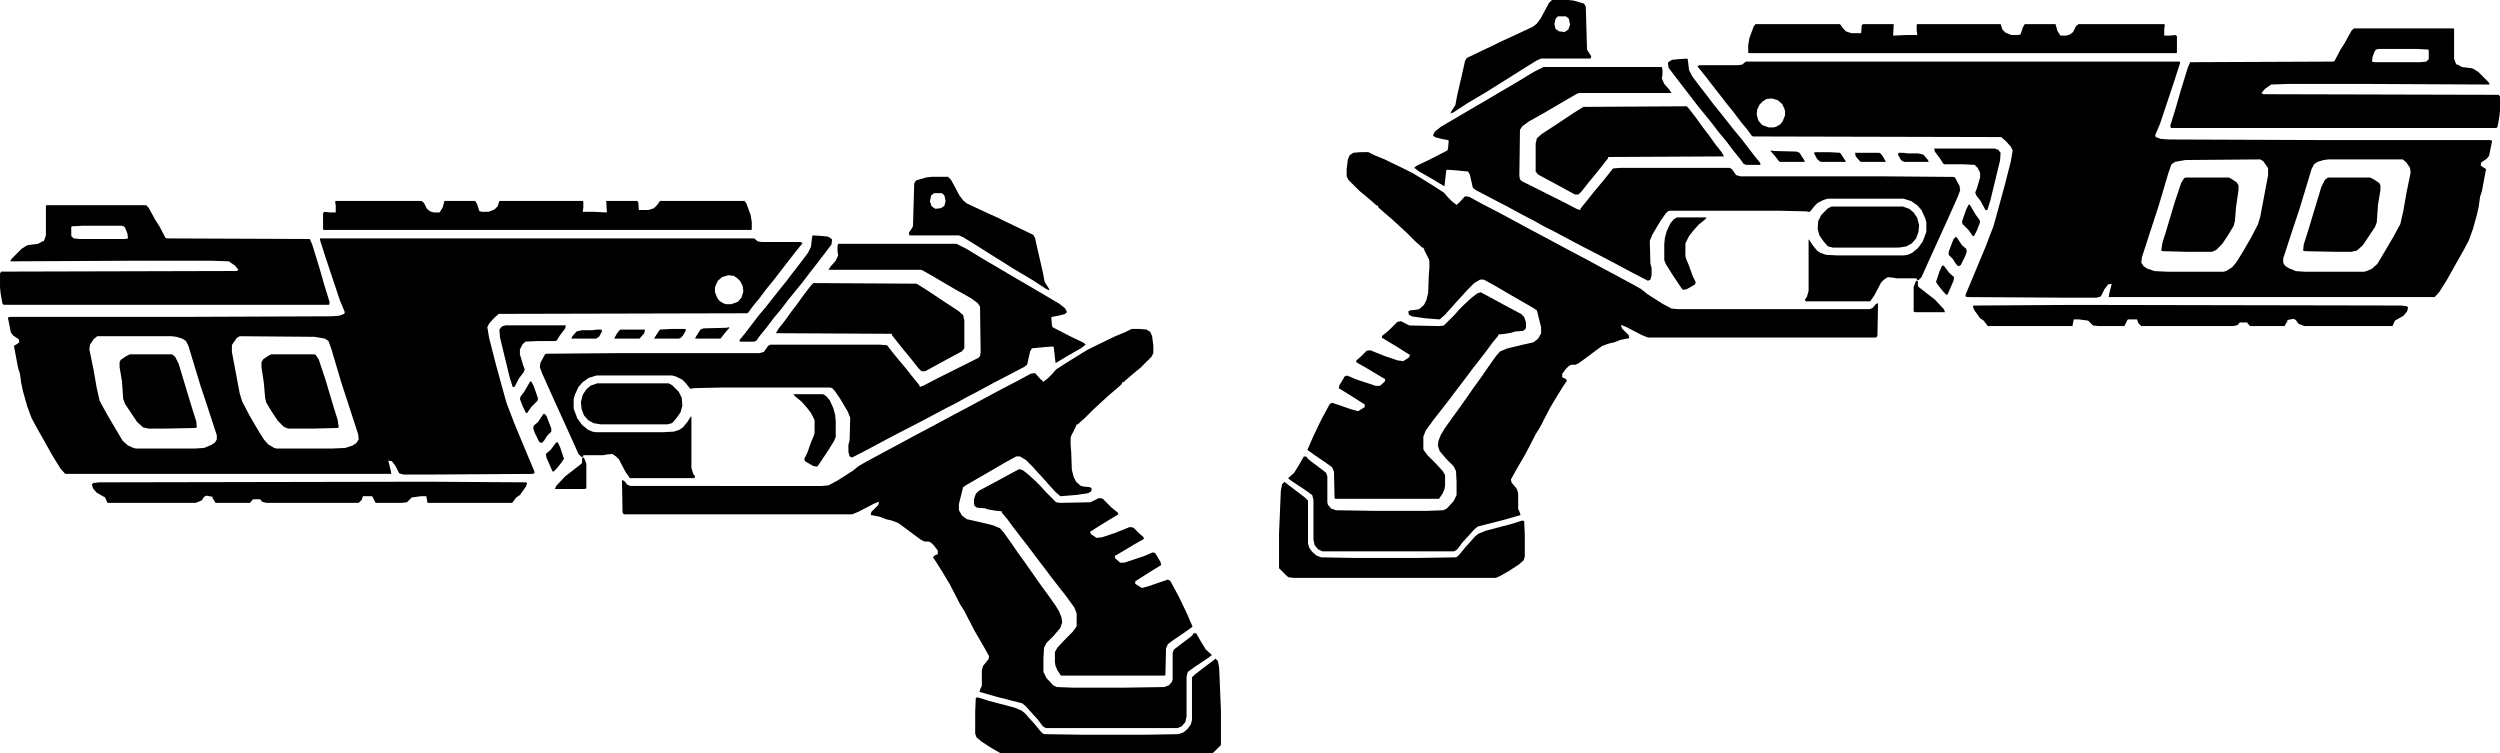 <?xml version="1.0" encoding="UTF-8" standalone="no"?>
<!-- Created with Inkscape (http://www.inkscape.org/) -->

<svg
   width="144.908mm"
   height="43.645mm"
   viewBox="0 0 144.908 43.645"
   version="1.1"
   id="svg1"
   xml:space="preserve"
   inkscape:version="1.3.2 (091e20e, 2023-11-25, custom)"
   sodipodi:docname="Mozambique_Shotgun_Akimbo.svg"
   xmlns:inkscape="http://www.inkscape.org/namespaces/inkscape"
   xmlns:sodipodi="http://sodipodi.sourceforge.net/DTD/sodipodi-0.dtd"
   xmlns="http://www.w3.org/2000/svg"
   xmlns:svg="http://www.w3.org/2000/svg"
   xmlns:rdf="http://www.w3.org/1999/02/22-rdf-syntax-ns#"
   xmlns:cc="http://creativecommons.org/ns#"
   xmlns:dc="http://purl.org/dc/elements/1.1/"><title
     id="title1">Mozambique Shotgun Akimbo</title><sodipodi:namedview
     id="namedview1"
     pagecolor="#ffffff"
     bordercolor="#666666"
     borderopacity="1.0"
     inkscape:showpageshadow="2"
     inkscape:pageopacity="0.0"
     inkscape:pagecheckerboard="0"
     inkscape:deskcolor="#d1d1d1"
     inkscape:document-units="mm"
     inkscape:zoom="1.70242"
     inkscape:cx="126.58451"
     inkscape:cy="185.32442"
     inkscape:window-width="3840"
     inkscape:window-height="2107"
     inkscape:window-x="-8"
     inkscape:window-y="-8"
     inkscape:window-maximized="1"
     inkscape:current-layer="layer1" /><defs
     id="defs1" /><g
     inkscape:label="Layer 1"
     inkscape:groupmode="layer"
     id="layer1"
     transform="translate(-32.544,-126.654)"><g
       id="g1"
       transform="matrix(0.035,0,0,0.035,32.16,136.622)"
       style="fill:#000000;fill-opacity:1"><path
         id="path1"
         style="fill:#000000;fill-opacity:1"
         d="m 1013.007,-102.003 -9.003,1.007 -16.999,4.99 -3.006,5.005 -1.999,69.996 -1.007,3.006 -5.997,9.003 1.007,3.998 h 81.991 l 7.004,2.991 20.997,13.001 18.998,12.009 24.003,15 18.998,11.994 32,18.998 23.011,15 4.99,1.999 -0.992,-2.991 -7.004,-11.002 -3.006,-16.007 -8.988,-38.989 -3.998,-18.006 -3.006,-5.005 -46.008,-21.99 -9.995,-5.005 -22.004,-9.995 -32,-15 -5.997,-5.005 -5.997,-7.996 -13.993,-26.002 -5.005,-5.005 z m 3.998,27.009 h 13.001 l 3.998,3.998 1.999,9.003 -1.999,7.996 -5.997,3.998 -9.003,0.992 -5.997,-3.998 -3.006,-7.996 1.999,-9.995 z m -991.011,13.001 -0.992,0.992 0.992,7.004 v 11.002 h -8.988 l -10.01,-1.007 -1.999,1.999 v 27.009 l 1.007,0.992 H 713.994 l 1.007,-0.992 v -12.009 l -1.999,-11.994 -7.004,-18.998 -2.991,-3.998 H 562.999 l -5.005,6.989 -4.99,5.005 -9.003,2.991 h -16.007 l -0.992,-12.986 -1.999,-1.999 h -50.998 l 0.992,18.998 -21.99,-1.007 h -18.006 l 1.007,-7.004 v -9.995 l -1.007,-0.992 H 297.006 l -3.006,8.988 -5.005,5.005 -9.995,3.998 h -9.995 l -5.005,-0.992 -3.998,-12.009 -3.006,-4.99 h -50.998 l -2.991,10.987 -5.005,8.011 h -9.995 l -6.012,-1.999 -4.99,-4.013 -5.005,-9.995 -3.998,-2.991 z m -478.987,6.989 -1.007,1.007 v 48.999 l -1.999,5.997 -1.999,3.998 h -1.999 l -7.004,3.998 -15.992,1.999 -3.006,1.007 -7.996,5.005 -16.999,16.999 -1.999,3.998 203.992,-1.007 h 129.998 l 28.002,1.007 10.01,6.989 5.997,7.004 -3.006,1.999 -389.993,1.007 -1.999,2.991 v 23.011 l 0.992,9.995 3.006,16.999 1.999,1.999 H 15.007 l 0.992,-3.998 L 6.996,76.993 -1,49.006 -12.994,10.003 -17.007,0.999 -254.006,0.007 l -1.999,-1.007 -9.995,-18.998 -7.004,-11.002 -11.002,-20.005 -3.998,-3.998 z m 60.993,33.999 h 62.992 l 4.013,1.007 1.999,1.999 3.998,9.995 0.992,8.011 -4.99,0.992 h -75.001 l -10.01,-0.992 -3.998,-4.013 v -15 l 1.007,-0.992 z m 1208.004,16.007 -1.007,1.999 -1.999,16.999 -5.005,9.995 -11.994,16.007 -13.993,17.991 -9.003,12.009 -13.001,15.992 -22.004,28.002 -11.002,13.001 -9.995,13.001 -13.001,16.999 -9.003,11.002 v 2.991 h 24.003 l 3.998,-1.999 3.998,-5.997 13.001,-15.992 12.009,-16.007 11.002,-13.001 12.986,-16.999 13.001,-15.992 9.003,-11.002 13.001,-16.999 13.993,-18.006 13.001,-16.999 9.003,-11.994 1.007,-7.996 -1.999,-1.999 -5.005,-3.006 -9.995,-1.007 z M 0.007,0.007 V 2.999 L 8.995,31 32.998,102.995 l 7.996,18.998 -0.992,3.006 -7.996,3.006 -13.001,0.992 -255.005,1.007 h -276.994 l -4.013,0.992 5.005,25.01 3.998,4.99 9.003,5.997 1.007,5.005 -4.013,3.006 -4.99,2.991 7.004,37.005 2.991,9.003 1.999,15 3.006,13.993 6.989,24.996 7.004,19.013 7.996,15 13.001,22.996 14.008,24.996 13.001,20.997 7.996,9.003 h 539.995 l -0.992,-5.997 -3.998,-16.007 5.997,1.007 5.997,7.996 5.997,11.994 7.004,2.014 h 52.005 l 161.997,-1.007 2.991,-1.007 v -2.991 l -12.986,-31.007 -20.005,-47.992 -13.001,-33.999 -3.998,-14.008 -14.008,-50.998 -10.987,-43.002 -3.006,-17.991 3.006,-5.997 7.996,-9.003 7.996,-7.004 411.005,-1.007 1.999,-0.992 7.996,-11.002 9.995,-11.994 12.009,-16.007 13.001,-15.992 9.995,-13.001 13.993,-18.006 10.01,-13.001 13.001,-15.992 -3.006,-1.999 H 732 L 724.996,4.998 718.999,0.007 Z M 857.999,8.996 857.007,12.994 v 8.011 l 0.992,6.989 -3.998,9.003 -7.996,9.003 -3.998,5.997 h 152.994 l 3.006,1.007 13.993,7.996 41.003,24.003 24.995,13.993 11.002,7.996 3.998,6.012 1.007,75.994 -1.007,5.997 -3.006,3.006 -67.997,33.999 -22.996,11.994 -5.997,1.999 v -1.999 l -3.006,-3.998 -9.003,-11.002 -10.987,-13.993 -11.002,-13.001 -9.003,-11.002 -11.002,-13.993 -11.994,-1.007 H 745.993 l -3.998,1.999 -6.989,10.01 -7.004,1.999 H 497 l -122.993,0.992 -2.014,1.999 -6.989,13.001 -1.007,7.004 3.998,11.002 16.999,37.997 30.001,65.998 13.001,28.994 5.005,5.005 3.006,-0.992 v -1.999 h 32.992 l 5.005,-1.007 9.995,-1.007 5.997,4.013 5.005,4.99 11.002,20.997 6.989,10.01 h 107.001 l 1.007,-3.006 -3.006,-3.998 -2.991,-9.995 v -85.011 h -1.007 l -4.99,8.011 -8.011,9.995 -5.997,3.998 -9.003,3.006 -18.998,0.992 h -109.992 l -5.997,-0.992 -7.004,-3.006 -10.01,-7.996 -7.996,-11.002 -5.997,-15.992 v -16.007 l 1.999,-7.004 5.997,-13.001 7.004,-7.996 9.995,-7.004 13.001,-3.998 h 125.007 l 6.989,1.999 10.01,5.005 4.99,5.005 8.011,9.995 6.989,-1.007 44.009,-0.992 h 180.996 l 3.006,0.992 3.998,4.013 9.003,13.001 13.001,21.99 3.998,10.01 -1.007,36.99 -1.999,7.996 v 12.009 l 1.999,7.004 3.998,1.999 27.009,-14.008 28.002,-15 18.998,-9.995 32.992,-16.999 18.998,-9.995 30.001,-16.007 16.007,-7.996 15.992,-9.003 23.011,-11.994 21.989,-12.009 27.009,-13.993 18.998,-10.01 5.997,-2.991 5.005,-3.998 4.99,-22.004 3.006,-5.005 20.997,-1.999 13.993,-0.992 1.007,0.992 3.006,26.002 h 0.992 l 20.005,-11.994 20.997,-12.009 7.996,-5.997 -2.991,-2.991 -23.011,-11.002 -28.994,-15 -1.007,-3.998 -0.992,-12.009 0.992,-0.992 11.002,-1.999 11.002,-3.006 3.006,-3.006 -3.006,-5.997 -9.995,-7.996 -50.998,-30.001 -18.998,-11.002 -27.009,-15.992 -28.994,-16.999 -28.002,-16.999 -16.007,-8.011 z m -182.002,52.005 9.003,0.992 5.997,4.013 5.005,4.99 3.998,8.011 1.007,8.988 -3.006,10.01 -5.997,6.989 -11.002,3.998 h -7.996 l -4.013,-0.992 -6.989,-3.998 -3.998,-5.005 -3.998,-9.995 v -7.004 l 0.992,-3.998 3.998,-7.996 7.004,-5.997 z m 141,13.001 -3.998,3.998 -13.001,16.999 -9.995,13.993 -9.995,13.001 -10.01,14.008 -11.002,13.993 -3.998,7.004 191.998,1.007 v 1.999 l 11.002,13.993 8.011,9.995 13.993,16.999 11.002,14.008 4.99,5.005 h 6.012 l 1.999,-1.007 32.992,-18.006 26.003,-13.993 3.998,-5.005 v -45.993 l -1.999,-9.003 -7.996,-7.004 -26.003,-16.999 -26.995,-17.991 -16.007,-10.01 z m -509.995,69.996 -5.997,1.999 -3.998,5.005 0.992,13.001 16.007,65.998 4.99,15.992 h 3.006 l 7.996,-15 7.004,-8.988 1.999,-5.005 -3.006,-7.996 -4.99,-16.999 v -8.011 l 3.998,-7.996 4.99,-5.005 21.012,-0.992 h 28.994 l 1.999,-1.007 5.005,-7.996 9.003,-11.994 0.992,-5.005 z m 368.995,3.006 -1.999,0.992 -39.004,1.007 -4.99,1.999 -7.004,11.002 -1.999,3.998 h 41.995 l 1.007,-1.007 7.004,-8.988 6.989,-8.011 z m -94.992,2.991 -18.006,1.007 -3.006,3.998 -6.989,11.002 h 41.003 l 2.991,-1.007 3.998,-3.998 5.005,-9.003 -1.007,-1.999 z m 763.001,0 -10.01,5.005 -16.999,7.004 -30.993,15 -16.007,7.996 -13.001,7.996 -20.997,13.001 -16.999,11.002 -7.004,7.996 -6.989,7.004 -8.011,5.997 v -1.999 l -2.991,-1.999 -9.995,-11.002 -7.004,1.007 -22.004,11.994 -26.995,14.008 -28.002,15 -24.003,12.986 -32,16.999 -26.003,14.008 -33.999,17.991 -24.003,13.001 -28.002,15 -25.988,14.008 -14.008,7.996 -9.995,7.996 -24.996,16.007 -15,7.996 -11.002,1.007 H 514 l -5.005,-1.999 -4.99,-6.012 -3.998,-1.999 0.992,54.004 1.999,3.006 h 377.998 l 10.01,-3.998 26.995,-14.008 7.996,-3.006 -1.999,6.012 -11.002,11.002 -0.992,4.99 15,3.006 9.995,3.998 9.003,1.999 11.002,3.998 11.002,7.996 11.994,9.003 15,11.002 5.997,3.006 h 7.004 l 3.998,1.999 5.005,4.99 5.997,8.011 v 5.997 l -5.005,1.999 -2.991,2.991 5.997,9.003 9.995,16.007 11.994,19.991 17.014,33.007 6.989,11.002 3.006,5.997 13.993,26.995 14.008,24.003 9.995,18.006 -0.992,4.99 -9.003,11.002 -1.999,7.004 v 26.002 l -1.999,3.998 -1.999,5.997 27.987,7.996 43.002,11.002 6.012,5.005 6.989,7.996 12.009,13.001 8.988,11.994 5.005,3.006 h 218 l 7.004,-3.006 5.997,-6.989 1.999,-9.003 v -65.998 l 1.999,-7.996 11.002,-8.011 24.003,-15.992 4.99,-3.998 -9.995,-9.003 -7.996,-13.001 -7.996,-14.008 h -4.013 l -2.991,4.013 -5.005,3.998 -11.994,9.003 -13.001,9.995 -1.999,5.997 v 43.002 l -1.007,3.998 -4.99,5.997 -8.011,3.006 -62.992,0.992 h -89.01 l -25.988,-0.992 -6.012,-3.006 -10.987,-11.994 -5.005,-9.995 v -23.011 l 0.992,-16.999 4.013,-7.996 11.994,-11.994 11.002,-13.001 2.991,-9.003 -0.992,-7.996 -3.998,-10.01 -5.997,-9.995 -12.009,-16.999 -11.002,-15 -11.994,-16.999 -13.993,-20.005 -13.001,-17.991 -11.002,-16.007 -12.009,-16.999 -6.989,-7.996 -12.009,-5.005 -24.995,-5.997 -18.006,-3.998 -7.996,-5.997 -5.005,-9.003 v -9.995 l 7.004,-28.002 5.997,-3.998 45.001,-26.002 16.999,-10.01 20.005,-10.987 h 5.997 l 10.01,5.997 10.987,11.002 9.003,9.995 11.002,11.994 7.004,8.011 11.002,11.994 7.996,7.004 24.995,-1.999 20.997,-3.006 5.005,-3.006 1.007,-4.99 -3.006,-1.999 -9.995,-1.007 -5.005,-0.992 -7.996,-7.004 -3.998,-7.996 -3.006,-12.009 -1.007,-28.994 -0.992,-12.009 v -11.994 l 0.992,-3.006 7.004,-13.993 1.999,-5.005 h 1.999 l 3.006,-2.991 7.996,-7.004 14.008,-13.993 12.986,-12.009 12.009,-11.002 13.993,-11.994 8.011,-7.004 1.999,-3.998 h 1.999 l 2.991,-2.991 14.008,-12.009 11.002,-9.003 17.991,-17.991 3.006,-5.997 v -12.009 l -1.999,-15.992 -3.006,-7.004 -5.997,-3.998 -11.002,-1.007 z m -885.002,1.007 -7.996,0.992 h -17.014 l -8.988,1.999 -7.004,8.011 -1.999,3.998 h 41.003 l 4.99,-3.006 5.005,-9.003 -1.007,-2.991 z m 39.004,0 -2.014,0.992 -3.998,5.005 -4.99,9.003 h 41.995 l 7.996,-9.003 1.007,-5.997 z m -867.01,11.002 h 123.008 l 7.996,0.992 9.995,3.006 5.997,3.998 4.013,7.996 19.991,65.998 12.009,35.998 15,46.008 v 7.004 l -3.006,4.99 -5.997,3.998 -12.009,5.005 -15,1.007 h -97.998 l -3.998,-1.007 -9.003,-3.998 -8.988,-7.996 -16.007,-27.009 -9.995,-16.999 -12.009,-21.99 -4.99,-22.004 -5.005,-29.008 -7.004,-33.999 1.007,-7.996 5.997,-9.003 z m 236.006,0 124,0.992 16.999,3.006 5.997,3.998 5.005,13.993 15.992,54.004 28.002,86.004 1.007,9.003 -4.013,5.997 -5.997,3.998 -11.994,3.998 -22.004,1.007 h -92.001 l -3.998,-1.007 -9.995,-5.997 -7.004,-7.996 -9.995,-16.007 -14.008,-24.003 -11.994,-22.996 -3.998,-13.001 -13.001,-68.989 v -11.002 l 0.992,-1.999 7.004,-10.01 z m -182.002,30.001 -5.997,2.991 -9.003,5.997 -1.999,4.013 v 7.996 l 3.998,24.003 1.999,28.994 3.006,7.996 19.991,30.001 10.01,9.003 8.988,1.999 h 26.002 l 50.998,-0.992 3.006,-1.007 -1.007,-9.995 -6.989,-22.004 -13.001,-43.002 -9.003,-30.001 -5.997,-11.994 -5.005,-3.998 z m 233.993,0 -3.998,1.999 -8.988,5.997 -3.006,5.005 v 7.996 l 3.998,26.995 1.999,24.003 1.999,7.996 9.003,15 9.995,15 10.01,10.01 6.989,2.991 h 41.003 l 39.996,-0.992 3.006,-1.007 L 29,299.998 23.003,281 8.995,234 -2.007,200.993 l -4.99,-7.996 -3.006,-0.992 z m 429.011,45.001 -10.01,16.999 -5.997,7.996 -0.992,3.998 4.99,13.001 5.005,9.995 h 1.999 l 7.004,-9.995 9.995,-9.995 1.007,-3.998 -7.004,-20.005 -3.998,-7.996 z m 110.999,2.991 -11.002,3.998 -7.004,6.012 -5.997,8.988 -3.006,12.009 1.007,11.002 3.998,10.987 7.004,8.011 9.003,4.99 11.994,1.999 h 109.992 l 8.011,-1.999 6.989,-7.996 7.004,-9.995 3.006,-11.002 -1.007,-13.001 -4.99,-9.995 -11.002,-11.002 -5.997,-3.006 z m 325.001,18.006 1.999,2.991 11.002,9.003 8.988,9.995 7.004,9.003 5.997,12.009 v 20.997 l -0.992,3.998 -5.005,11.994 -5.997,16.999 -5.005,10.01 1.007,3.998 13.993,7.996 5.997,1.007 1.999,-1.999 16.007,-24.003 9.995,-16.007 3.006,-6.989 v -27.009 l -1.007,-9.995 -2.991,-11.002 -5.997,-13.001 -6.012,-7.004 -4.99,-2.991 z m -413.004,32 -1.999,1.999 -7.996,11.994 -7.004,5.997 -1.007,5.005 3.006,7.996 7.004,14.008 3.998,1.999 3.998,-3.998 5.005,-8.011 6.989,-6.989 v -5.005 l -7.996,-20.997 z m 20.005,47.992 -9.003,12.009 -7.996,6.989 0.992,6.012 9.995,22.996 h 1.999 l 5.005,-5.005 7.996,-9.995 3.998,-5.997 -5.997,-18.006 -3.998,-9.003 z m 42.987,25.01 v 7.996 l -0.992,1.999 -14.008,11.002 -12.986,9.995 -15,16.007 -1.999,4.99 h 48.999 l 2.991,-0.992 v -41.003 l -3.998,-9.995 z m 724.012,18.998 -15,7.996 -22.004,11.994 -30,16.007 -5.005,5.005 -2.991,8.988 v 8.011 l 0.992,2.991 3.998,3.006 13.001,0.992 6.012,1.999 11.994,1.999 9.995,1.007 v 1.999 l 10.01,11.994 7.996,11.002 13.001,16.999 11.002,14.008 15,19.991 15.992,21.012 9.003,11.994 13.993,18.006 11.002,13.993 13.001,18.006 3.998,9.995 v 20.997 l -0.992,1.999 -6.012,7.996 -12.986,13.001 -12.009,13.001 -3.998,7.004 v 16.999 l 1.007,5.997 2.991,7.004 5.997,9.003 h 172.007 l 0.992,-1.007 1.007,-43.994 3.006,-7.004 7.996,-5.997 22.004,-15 10.987,-7.996 -9.995,-23.011 -13.001,-26.995 -13.993,-26.002 -3.998,-1.999 -32,11.002 -11.002,3.006 -11.002,-7.004 v -3.998 l 2.991,-1.999 22.004,-14.008 18.006,-11.002 -1.007,-4.99 -9.003,-15 -3.998,-1.007 -13.993,5.997 -33.007,11.002 h -6.989 l -8.011,-7.004 -0.992,-3.998 6.989,-3.998 25.01,-15 15.992,-9.003 v -2.991 l -7.996,-7.004 -9.003,-9.003 -5.997,-0.992 -24.995,9.995 -20.997,7.004 -9.003,0.992 -9.003,-5.997 -1.999,-3.998 18.998,-11.994 28.002,-16.999 -1.007,-3.006 -9.995,-7.996 -15,-15 -5.997,-1.007 -14.008,7.004 -49.991,1.007 -7.004,-1.007 -17.991,-18.006 -7.004,-7.996 -9.003,-9.003 -11.994,-10.987 -9.003,-7.004 z m -1014.999,20.997 -509.003,0.992 -9.003,1.007 -3.006,1.999 1.999,7.004 6.012,7.004 13.993,7.996 3.998,9.003 h 146.005 l 9.995,-4.013 3.998,-5.997 4.013,-1.999 9.995,1.999 v 1.999 l 4.99,8.011 h 57.01 l 4.99,-6.012 h 12.009 l 2.991,3.998 3.006,1.007 5.005,1.007 H 64.006 l 4.99,-5.005 1.999,-5.997 h 15 l 1.007,0.992 4.99,10.01 h 43.002 l 9.003,-1.007 7.996,-7.996 15,-1.999 h 9.003 l 1.999,11.002 h 140.008 l 0.992,-1.007 5.997,-7.996 6.012,-3.998 9.995,-14.008 1.999,-5.997 -1.999,-1.007 -154.001,-0.992 z m 1340.001,293.002 -5.005,3.998 -11.994,9.003 -16.999,13.001 -5.005,4.99 v 71.003 l -1.999,7.004 -5.005,7.004 -7.004,5.997 -7.996,2.991 -56.995,1.007 h -99.997 l -65.006,-1.007 -3.006,-0.992 -3.998,-3.998 -8.988,-11.002 -9.003,-10.01 -7.004,-7.996 -5.997,-4.99 -12.009,-5.005 -41.995,-11.002 -18.998,-5.997 -3.006,0.992 -0.992,22.004 v 37.005 l 1.999,5.997 7.996,7.004 16.999,11.002 14.008,7.996 6.989,2.991 h 335.011 l 7.996,-0.992 2.991,-1.999 13.001,-13.001 v -56.995 l -2.991,-71.003 -1.999,-11.002 z"
         transform="translate(541,110)" /></g><g
       id="g2"
       transform="matrix(-0.035,0,0,0.035,177.836,126.374)"
       style="fill:#000000;fill-opacity:1"><path
         id="path1-3"
         style="fill:#000000;fill-opacity:1"
         inkscape:label="path1-3"
         d="m 1040.005,-102 4.99,5.005 14.008,26.002 5.997,7.996 5.997,4.99 32,15 22.004,10.01 9.995,4.99 46.008,22.004 2.991,5.005 3.998,17.991 9.003,39.004 3.006,16.007 7.004,10.987 0.992,3.006 -5.005,-1.999 -22.997,-15 -32,-18.998 -18.998,-11.994 -24.003,-15 -18.998,-12.009 -20.997,-13.001 -7.004,-2.991 h -81.991 l -1.007,-3.998 5.997,-9.003 1.007,-3.006 1.999,-69.996 2.991,-5.005 17.014,-4.99 8.988,-1.007 z m -10.01,26.995 h -13.001 l -4.99,4.013 -1.999,9.995 2.991,7.996 5.997,3.998 9.003,-0.992 5.997,-3.998 2.014,-8.011 -2.014,-8.988 z m -327,13.001 3.006,3.998 7.004,19.013 1.999,11.994 v 11.994 l -1.007,1.007 H 6.007 L 5,-15.005 v -26.995 l 1.999,-1.999 9.995,0.992 h 9.003 v -10.987 l -0.992,-7.004 0.992,-1.007 H 168.004 l 3.998,3.006 4.99,9.995 5.005,3.998 5.997,1.999 H 198.005 l 4.99,-7.996 3.006,-11.002 h 50.998 l 3.006,5.005 3.998,11.994 4.99,1.007 h 10.01 l 9.995,-3.998 5.005,-5.005 2.991,-9.003 h 138.009 l 0.992,1.007 v 9.995 l -0.992,7.004 h 17.991 l 22.004,0.992 -0.992,-18.998 h 50.998 l 1.999,1.999 0.992,13.001 h 16.007 l 9.003,-2.991 4.99,-5.005 5.005,-7.004 z m -990.996,7.004 3.998,3.998 11.002,20.005 7.004,11.002 9.995,18.998 1.999,0.992 236.999,1.007 3.998,9.003 12.009,38.989 7.996,28.002 9.003,29.008 -1.007,3.998 H -523.993 l -2.014,-1.999 -2.991,-16.999 -1.007,-10.01 V 57.998 l 1.999,-2.991 390.007,-1.007 2.991,-1.999 -5.997,-7.004 -9.995,-6.989 -28.002,-1.007 h -129.998 l -204.007,1.007 1.999,-4.013 16.999,-16.999 8.011,-4.99 2.991,-1.007 16.007,-1.999 7.004,-3.998 h 1.999 l 1.999,-3.998 1.999,-5.997 V -53.994 l 0.992,-1.007 z m -41.003,33.999 h -62.992 l -18.998,1.007 -1.007,0.992 v 15 l 3.998,3.998 10.01,1.007 h 74.987 l 5.005,-1.007 -0.992,-7.996 -4.013,-9.995 -1.999,-1.999 z m 1144.997,16.007 15,0.992 10.01,1.007 4.99,2.991 2.014,1.999 -1.007,8.011 -9.003,11.994 -13.001,16.999 -13.993,18.006 -13.001,16.999 -9.003,11.002 -13.001,15.992 -13.001,16.999 -11.002,13.001 -11.994,16.007 -13.001,15.992 -3.998,5.997 -3.998,1.999 h -24.003 v -2.991 l 9.003,-11.002 13.001,-16.999 9.995,-13.001 11.002,-13.001 22.004,-28.002 13.001,-15.992 8.988,-12.009 14.008,-17.991 11.994,-16.007 5.005,-9.995 1.999,-16.999 z m -96.991,4.99 5.997,5.005 7.004,0.992 h 63.999 l 2.991,2.014 -12.986,15.992 -10.01,13.001 -13.993,18.006 -10.01,12.986 -12.986,16.007 -12.009,16.007 -9.995,11.994 -7.996,11.002 -2.014,0.992 -410.99,1.007 -7.996,7.004 -8.011,8.988 -2.991,6.012 2.991,17.991 11.002,43.002 14.008,50.998 3.998,14.008 13.001,33.999 19.991,47.992 13.001,31.008 v 2.991 l -2.991,1.007 -162.012,0.992 h -51.99 l -7.004,-1.999 -5.997,-11.994 -5.997,-7.996 -6.012,-1.007 4.013,16.007 0.992,5.997 h -539.995 l -7.996,-9.003 -13.001,-20.997 -14.008,-24.996 -13.001,-23.011 -7.996,-15 -7.004,-18.998 -6.989,-24.996 -3.006,-14.008 -1.999,-15 -3.006,-8.988 -6.989,-37.005 4.99,-3.006 3.998,-2.991 -0.992,-5.005 -9.003,-5.997 -3.998,-5.005 -5.005,-24.996 3.998,-1.007 h 277.009 l 254.99,-0.992 13.001,-1.007 8.011,-2.991 0.992,-3.006 L 33.002,102.999 8.998,31.003 -0.005,3.002 v -3.006 z m 334.996,9.003 16.007,7.996 28.002,16.999 28.994,16.999 26.995,16.007 18.998,11.002 51.013,30.001 9.995,7.996 2.991,5.997 -2.991,3.006 -11.002,2.991 -11.002,1.999 -0.992,1.007 0.992,11.994 1.007,4.013 28.994,14.985 22.997,11.002 3.006,3.006 -7.996,5.997 -20.997,12.009 -20.005,11.994 h -1.007 l -2.991,-26.002 -1.007,-0.992 -13.993,0.992 -20.997,1.999 -3.006,5.005 -5.005,21.99 -4.99,4.013 -5.997,2.991 -19.013,10.01 -26.995,13.993 -22.004,11.994 -22.997,12.009 -15.992,9.003 -16.007,7.996 -30.001,15.992 -18.998,10.01 -33.007,16.999 -18.998,9.995 -28.002,15 -26.995,13.993 -3.998,-1.999 -1.999,-6.989 v -12.009 l 1.999,-7.996 0.992,-37.005 -3.998,-9.995 -13.001,-22.004 -8.988,-13.001 -3.998,-3.998 -3.006,-0.992 H 664.006 l -44.009,0.992 -7.004,1.007 -7.996,-10.01 -4.99,-4.99 -10.01,-5.005 -6.989,-1.999 H 458 l -13.001,3.998 -9.995,7.004 -7.004,7.996 -5.997,13.001 -1.999,7.004 v 15.992 l 5.997,16.007 7.996,11.002 10.01,7.996 6.989,3.006 5.997,0.992 H 567 l 18.998,-0.992 9.003,-3.006 5.997,-3.998 7.996,-9.995 L 614,294.996 h 1.007 v 84.997 l 2.991,10.01 3.006,3.998 -1.007,3.006 H 512.996 l -6.989,-10.01 -11.002,-20.997 -5.005,-5.005 -5.997,-3.998 -9.995,1.007 -5.005,0.992 h -33.007 v 1.999 l -2.991,1.007 -5.005,-5.005 -13.001,-28.994 -30.001,-65.998 -16.999,-38.012 -3.998,-10.987 1.007,-7.004 6.989,-13.001 1.999,-1.999 123.008,-1.007 h 231.001 l 6.989,-1.999 7.004,-9.995 3.998,-1.999 h 181.01 l 11.994,0.992 11.002,14.008 9.003,11.002 10.987,13.001 11.002,13.993 9.003,11.002 3.006,3.998 v 1.999 l 5.997,-1.999 22.996,-11.994 67.997,-33.999 3.006,-3.006 0.992,-5.997 -0.992,-76.008 -3.998,-5.997 -11.002,-7.996 -24.995,-13.993 -41.003,-24.003 -14.008,-8.011 -2.991,-0.992 h -153.009 l 3.998,-5.997 8.011,-9.003 3.998,-9.003 -1.007,-7.004 v -7.996 l 1.007,-3.998 z m -377.998,52.005 -9.995,2.991 -7.004,6.012 -3.998,7.996 -1.007,3.998 v 7.004 l 3.998,9.995 4.013,5.005 6.989,3.998 3.998,0.992 h 8.011 l 11.002,-3.998 5.997,-7.004 2.991,-9.995 -0.992,-9.003 -3.998,-7.996 -5.005,-5.005 -5.997,-3.998 z m 141,13.001 171,0.992 16.007,10.01 26.995,17.991 26.003,16.999 7.996,7.004 1.999,9.003 v 45.993 l -3.998,5.005 -26.002,13.993 -32.992,18.006 -2.014,0.992 h -5.997 l -4.99,-4.99 -11.002,-14.008 -14.008,-16.999 -7.996,-9.995 -11.002,-14.008 v -1.999 l -191.998,-0.992 3.998,-7.004 11.002,-13.993 9.995,-14.008 10.01,-13.001 9.995,-13.993 13.001,-16.999 z m -409.998,69.996 -1.007,5.005 -8.988,11.994 -5.005,7.996 -1.999,1.007 h -29.008 l -20.997,0.992 -4.99,5.005 -4.013,7.996 v 7.996 l 5.005,16.999 3.006,8.011 -1.999,4.99 -7.004,9.003 -7.996,15 h -3.006 l -5.005,-15.992 -15.992,-65.998 -1.007,-13.001 3.998,-5.005 6.012,-1.999 z m 268.998,3.006 1.999,0.992 -7.004,7.996 -6.989,9.003 -1.007,1.007 h -41.995 l 1.999,-4.013 7.004,-10.987 4.99,-1.999 39.004,-1.007 z m 682.002,2.991 11.002,1.007 5.997,3.998 2.991,6.989 2.014,16.007 v 11.994 l -3.006,6.012 -18.006,17.991 -10.987,9.003 -14.008,11.994 -3.006,3.006 h -1.999 l -1.999,3.998 -7.996,7.004 -13.993,11.994 -12.009,11.002 -13.001,11.994 -13.993,14.008 -7.996,7.004 -3.006,2.991 h -1.999 l -1.999,5.005 -7.004,13.993 -0.992,3.006 v 11.994 l 0.992,12.009 1.007,28.994 2.991,11.994 3.998,8.011 8.011,6.989 4.99,1.007 10.01,1.007 2.991,1.999 -0.992,4.99 -5.005,3.006 -20.997,2.991 -24.995,1.999 -8.011,-6.989 -10.987,-12.009 -7.004,-7.996 -11.002,-11.994 -9.003,-10.01 -11.002,-10.987 -9.995,-6.012 h -5.997 l -20.005,11.002 -16.999,10.01 -45.001,25.988 -5.997,4.013 -7.004,27.987 v 10.01 l 5.005,9.003 7.996,5.997 18.006,3.998 24.995,5.997 11.994,5.005 7.004,7.996 12.009,16.999 10.987,15.992 13.001,18.006 14.008,20.005 11.994,16.999 11.002,15 11.994,16.999 6.012,9.995 3.998,9.995 0.992,8.011 -2.991,8.988 -11.002,13.001 -12.009,12.009 -3.998,7.996 -0.992,16.999 v 22.996 l 4.99,10.01 11.002,11.994 5.997,3.006 26.003,0.992 h 89.01 l 62.992,-0.992 7.996,-3.006 5.005,-5.997 1.007,-3.998 v -43.002 l 1.999,-5.997 13.001,-10.01 11.994,-8.988 5.005,-4.013 2.991,-3.998 h 3.998 l 8.011,14.008 7.996,13.001 9.995,8.988 -4.99,4.013 -24.003,15.992 -11.002,7.996 -1.999,8.011 v 65.998 l -1.999,8.988 -5.997,7.004 -7.004,3.006 h -218 l -5.005,-3.006 -9.003,-11.994 -11.994,-13.001 -7.004,-7.996 -5.997,-5.005 -43.002,-11.002 -28.002,-7.996 1.999,-5.997 1.999,-3.998 v -26.002 l 2.014,-7.004 8.988,-11.002 1.007,-5.005 -9.995,-17.991 -14.008,-24.003 -13.993,-26.995 -3.006,-5.997 -7.004,-11.002 -16.999,-33.007 -11.994,-19.991 -9.995,-16.007 -6.012,-9.003 3.006,-2.991 5.005,-1.999 v -6.012 l -6.012,-7.996 -4.99,-5.005 -3.998,-1.999 h -7.004 l -5.997,-2.991 -15,-11.002 -12.009,-9.003 -11.002,-7.996 -10.987,-3.998 -9.003,-1.999 -9.995,-3.998 -15,-3.006 0.992,-5.005 11.002,-11.002 1.999,-5.997 -7.996,3.006 -27.009,13.993 -9.995,3.998 H 503.001 l -1.999,-2.991 -1.007,-54.004 3.998,1.999 5.005,5.997 5.005,1.999 h 316.99 l 11.002,-0.992 15,-7.996 25.01,-16.007 9.995,-7.996 13.993,-7.996 26.002,-14.008 28.002,-15 24.003,-13.001 33.999,-17.991 26.003,-14.008 32,-16.999 24.003,-13.001 27.987,-15 27.009,-13.993 22.004,-12.009 6.989,-0.992 10.01,11.002 2.991,1.999 v 1.999 l 7.996,-5.997 7.004,-7.004 7.004,-7.996 16.999,-11.002 20.997,-13.001 13.001,-7.996 16.007,-8.011 30.993,-15 16.999,-6.989 9.995,-5.005 z m -753.005,0 1.007,1.999 -5.005,9.003 -3.998,3.998 -3.006,1.007 h -40.988 l 6.989,-11.002 3.006,-3.998 17.991,-1.007 z m -66.99,1.007 -1.007,5.997 -7.996,9.003 h -42.01 l 5.005,-9.003 3.998,-5.005 1.999,-0.992 z m -72.01,0 1.007,2.991 -5.005,9.003 -5.005,3.006 h -40.988 l 1.999,-4.013 6.989,-7.996 9.003,-1.999 h 16.999 l 8.011,-0.992 z m -598.99,10.987 -5.005,3.006 -7.004,9.995 -0.992,1.999 v 11.002 l 13.001,69.004 3.998,13.001 11.994,22.996 14.008,24.003 9.995,15.992 7.004,8.011 9.995,5.997 3.998,0.992 h 92.001 l 22.004,-0.992 11.994,-3.998 5.997,-3.998 3.998,-6.012 -0.992,-8.988 -28.002,-86.004 -16.007,-54.004 -4.99,-13.993 -5.997,-3.998 -16.999,-3.006 z m -113.013,0 h -122.993 l -5.997,5.005 -5.997,9.003 -1.007,7.996 7.004,33.999 4.99,29.008 5.005,21.99 11.994,22.004 10.01,16.999 15.992,27.009 9.003,7.996 9.003,3.998 3.998,0.992 h 97.998 l 15,-0.992 12.009,-5.005 5.997,-3.998 2.991,-5.005 v -6.989 l -15,-46.008 -11.994,-35.998 -20.005,-65.998 -3.998,-7.996 -5.997,-3.998 -9.995,-3.006 z m 236.006,30.001 3.006,1.007 4.99,7.996 11.002,33.007 14.008,47 5.997,18.998 1.999,13.001 -3.006,0.992 -39.996,1.007 h -41.003 l -7.004,-3.006 -9.995,-9.995 -9.995,-15 -9.003,-15 -1.999,-7.996 -1.999,-24.003 -3.998,-26.995 v -8.011 l 2.991,-4.99 9.003,-5.997 3.998,-2.014 z m -234.999,0 5.005,4.013 5.997,11.994 9.003,30.001 13.001,43.002 6.989,22.004 1.007,9.995 -3.006,0.992 -50.998,1.007 h -26.002 l -9.003,-1.999 -9.995,-9.003 -20.005,-30.001 -2.991,-7.996 -1.999,-29.008 -3.998,-23.989 v -8.011 l 1.999,-3.998 9.003,-5.997 5.997,-3.006 z m 595.006,45.001 3.998,8.011 6.989,19.991 -0.992,3.998 -9.995,10.01 -7.004,9.995 h -1.999 l -5.005,-9.995 -5.005,-13.001 1.007,-3.998 5.997,-8.011 9.995,-16.999 z m 226.988,3.006 6.012,3.006 10.987,10.987 5.005,10.01 1.007,13.001 -3.006,11.002 -7.004,9.995 -6.989,7.996 -8.011,1.999 H 465.004 l -12.009,-1.999 -8.988,-5.005 -7.004,-7.996 -3.998,-11.002 -1.007,-11.002 3.006,-11.994 5.997,-9.003 7.004,-5.997 11.002,-3.998 z m 256.012,18.006 4.99,2.991 5.997,7.004 6.012,13.001 2.991,11.002 1.007,9.995 v 26.995 l -3.006,7.004 -9.995,16.007 -16.007,23.989 -1.999,1.999 -5.997,-0.992 -13.993,-7.996 -1.007,-4.013 5.005,-9.995 5.997,-16.999 5.005,-11.994 0.992,-3.998 V 300.993 l -5.997,-11.994 -7.004,-9.003 -9.003,-9.995 -10.987,-9.003 -2.014,-2.991 z m -462.003,32 3.998,3.998 7.996,20.997 v 5.005 l -7.004,6.989 -4.99,8.011 -3.998,3.998 -4.013,-1.999 -6.989,-14.008 -3.006,-7.996 1.007,-5.005 6.989,-5.997 8.011,-11.994 z m 22.996,47.992 3.998,9.003 5.997,17.991 -3.998,6.012 -7.996,9.995 -5.005,5.005 h -1.999 l -9.995,-23.011 -1.007,-5.997 8.011,-6.989 8.988,-12.009 z m 43.002,24.996 3.998,10.01 v 41.003 l -3.006,0.992 h -48.999 l 1.999,-5.005 15,-15.992 13.001,-9.995 14.008,-11.002 0.992,-1.999 v -8.011 z m 720.991,19.013 6.012,1.999 8.988,6.989 12.009,11.002 9.003,9.003 6.989,7.996 18.006,18.006 7.004,0.992 49.991,-0.992 14.008,-7.004 5.997,1.007 15,15 9.995,7.996 1.007,2.991 -28.002,16.999 -18.998,12.009 1.999,3.998 9.003,5.997 8.988,-0.992 21.012,-7.004 24.995,-9.995 5.997,0.992 9.003,9.003 7.996,7.004 v 2.991 l -15.992,9.003 -25.01,15 -6.989,3.998 0.992,3.998 7.996,7.004 h 7.004 l 33.007,-11.002 13.993,-5.997 3.998,0.992 9.003,15 0.992,5.005 -17.991,11.002 -22.004,13.993 -2.991,2.014 v 3.998 l 10.987,6.989 11.002,-2.991 32,-11.002 3.998,1.999 14.008,26.002 13.001,26.995 9.995,22.996 -11.002,8.011 -21.99,15 -8.011,5.997 -2.991,7.004 -1.007,43.994 -0.992,1.007 h -172.007 l -5.997,-9.003 -3.006,-7.004 -0.992,-5.997 V 685.004 l 3.998,-7.004 11.994,-13.001 13.001,-13.001 5.997,-7.996 1.007,-1.999 v -20.997 l -3.998,-10.01 -13.001,-17.991 -11.002,-14.008 -13.993,-17.991 -9.003,-12.009 -16.007,-20.997 -15,-19.991 -10.987,-14.008 -13.001,-16.999 -8.011,-11.002 -9.995,-11.994 v -1.999 l -9.995,-1.007 -12.009,-1.999 -5.997,-1.999 -13.001,-0.992 -3.998,-3.006 -0.992,-3.006 v -7.996 l 2.991,-9.003 5.005,-4.99 30,-16.007 21.99,-11.994 z m -970.991,20.997 154.001,0.992 1.999,1.007 -1.999,5.997 -10.01,13.993 -5.997,4.013 -5.997,7.996 -0.992,0.992 H 178 l -1.999,-11.002 h -9.003 l -15,2.014 -7.996,7.996 -9.003,0.992 h -43.002 l -4.99,-9.995 -1.007,-1.007 H 70.999 l -1.999,6.012 -5.005,4.99 H -88.007 l -4.99,-0.992 -3.006,-1.007 -2.991,-3.998 h -12.009 l -4.99,5.997 h -57.01 l -4.99,-7.996 v -1.999 l -10.01,-1.999 -3.998,1.999 -3.998,5.997 -9.995,3.998 h -146.005 l -3.998,-8.988 -14.008,-8.011 -5.997,-6.989 -1.999,-7.004 3.006,-1.999 9.003,-1.007 508.988,-0.992 z m 1295.992,293.002 3.998,3.998 2.014,11.002 2.991,70.989 v 57.01 l -13.001,13.001 -2.991,1.999 -8.011,0.992 h -334.997 l -7.004,-2.991 -13.993,-8.011 -16.999,-10.987 -7.996,-7.004 -1.999,-5.997 v -37.005 l 0.992,-22.004 3.006,-0.992 18.998,5.997 41.995,11.002 12.009,4.99 5.997,5.005 6.989,7.996 9.003,10.01 9.003,10.987 3.998,4.013 3.006,0.992 64.991,1.007 h 100.012 l 56.995,-1.007 7.996,-2.991 7.004,-6.012 5.005,-6.989 1.999,-7.004 v -71.003 l 4.99,-5.005 16.999,-12.986 12.009,-9.003 z"
         transform="translate(541,110)" /></g></g></svg>
